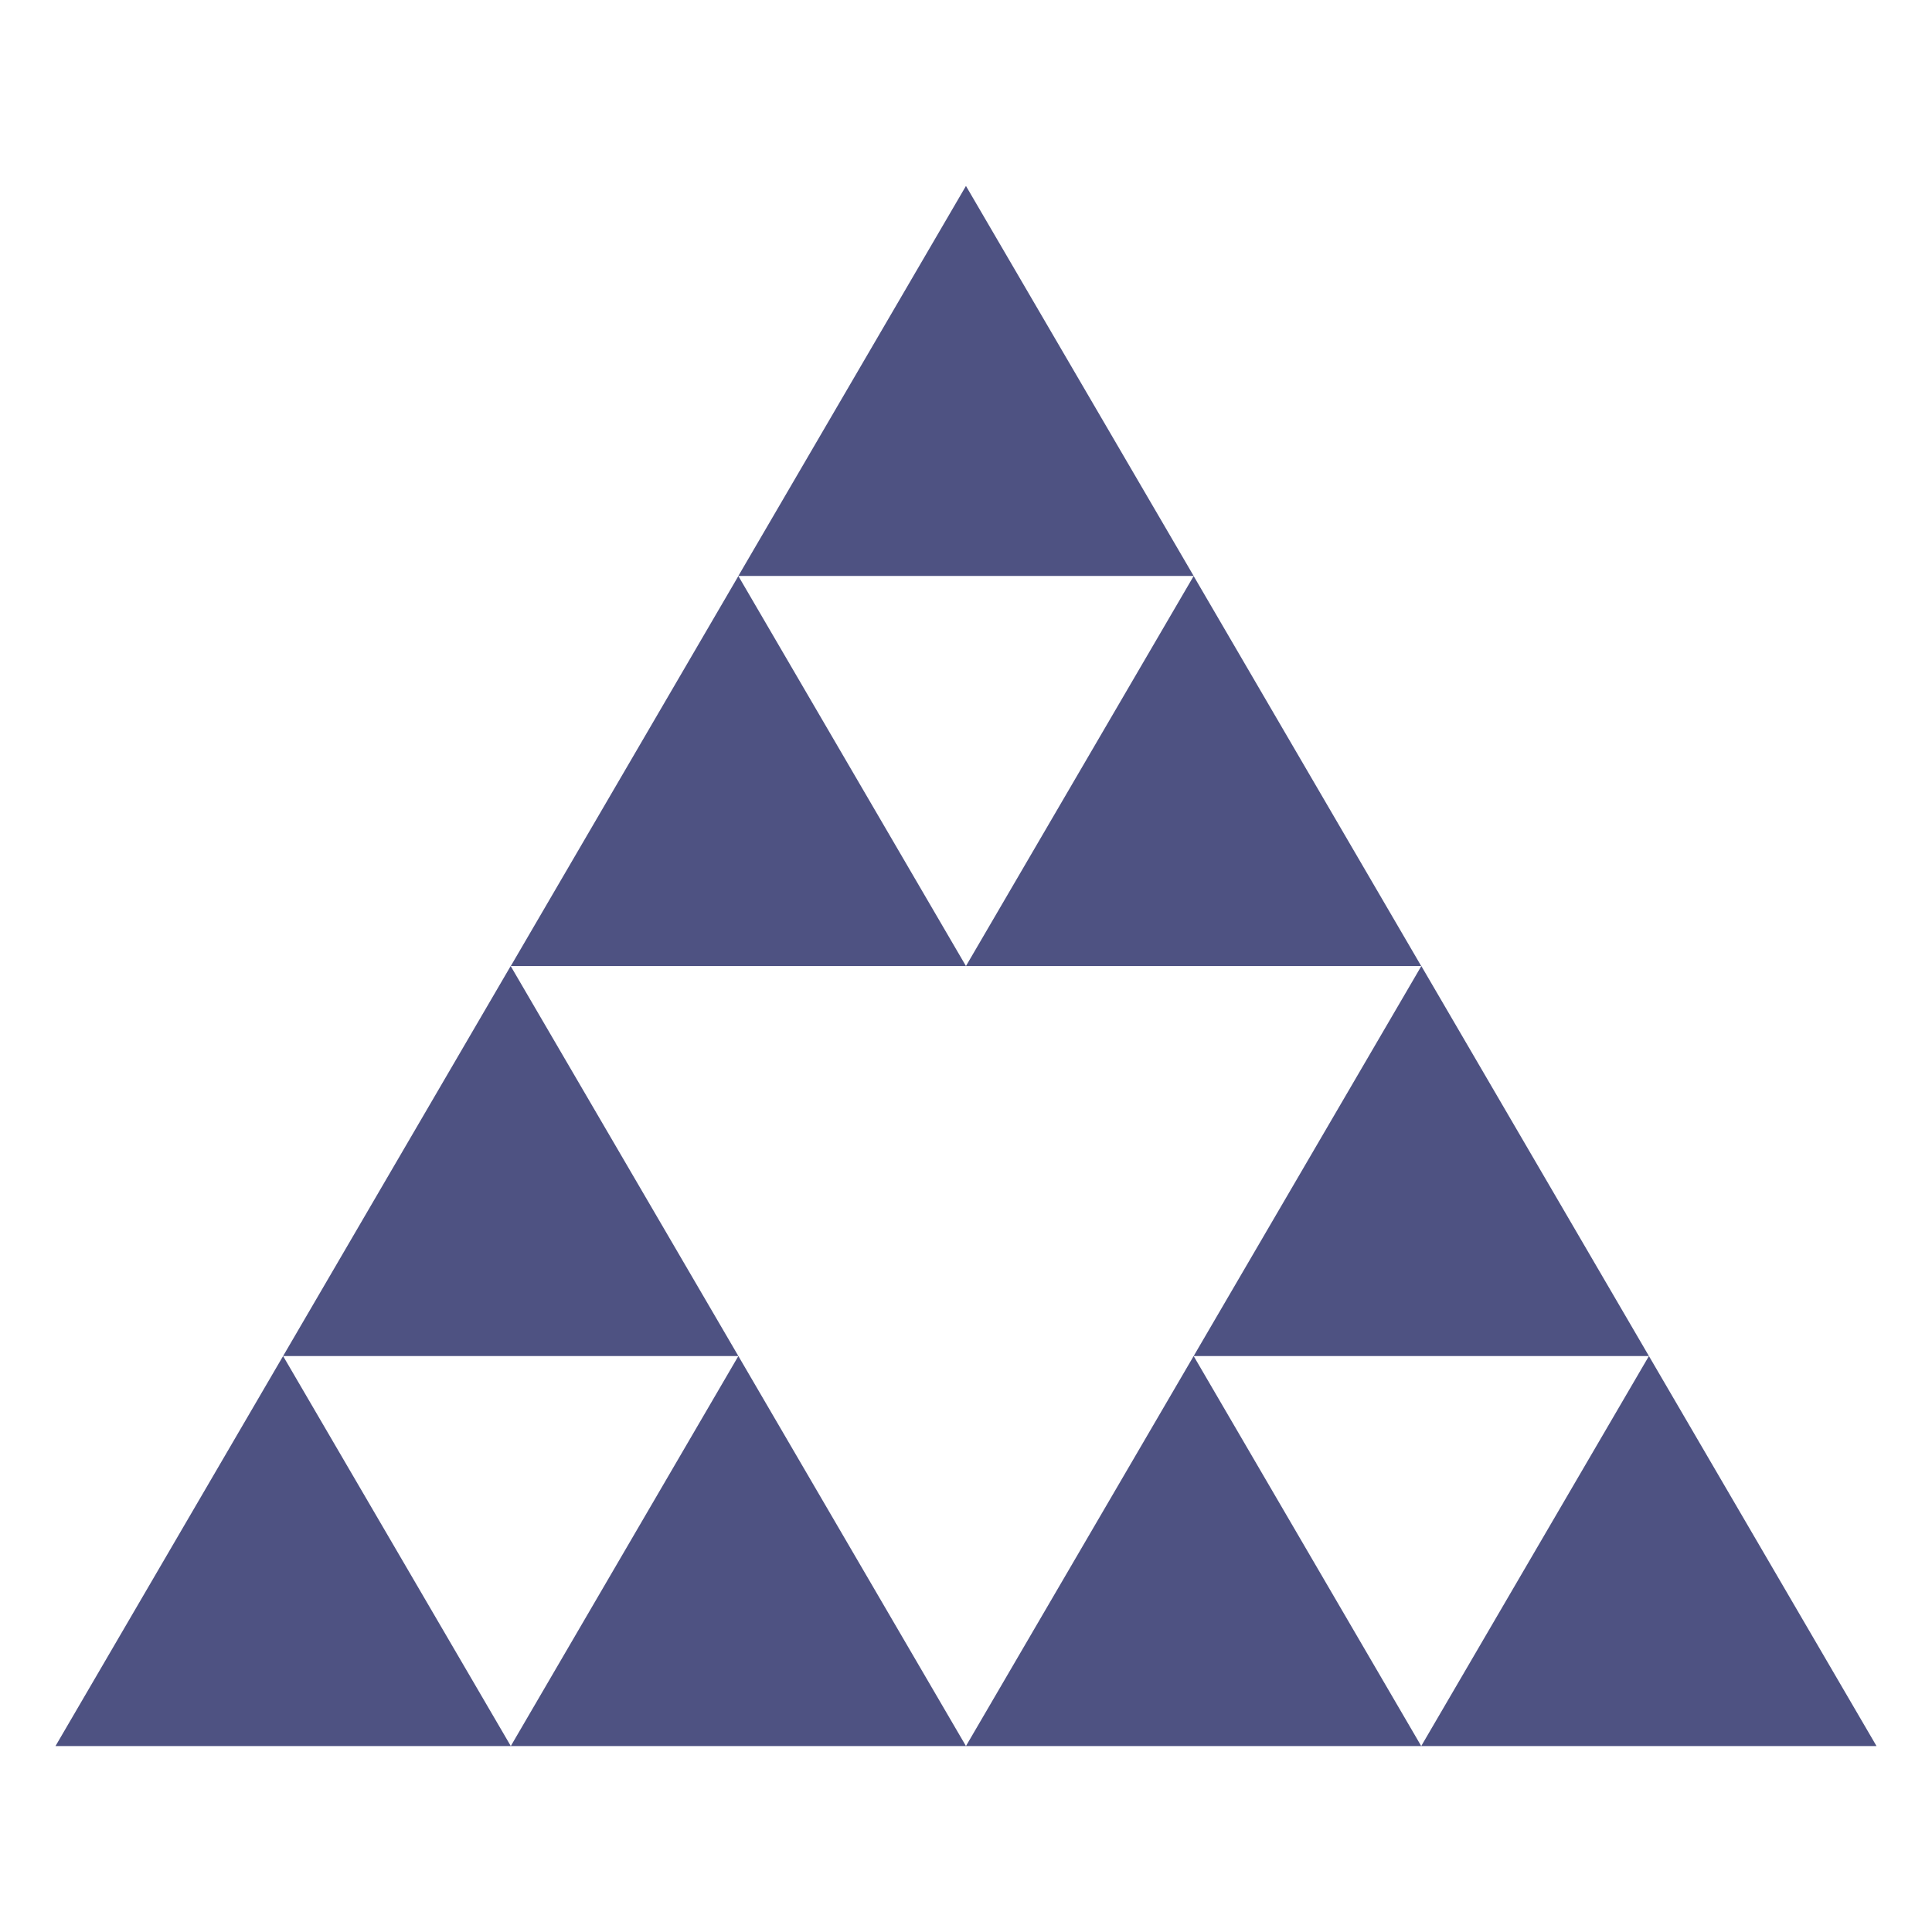 <svg xmlns="http://www.w3.org/2000/svg" xmlns:xlink="http://www.w3.org/1999/xlink" width="500" zoomAndPan="magnify" viewBox="0 0 375 375" height="500" preserveAspectRatio="xMidYMid meet" version="1.0"><defs><clipPath id="e944580f33"><path d="M 143.18 36 L 231.875 36 L 231.875 112 L 143.18 112 Z M 143.18 36 " clip-rule="nonzero"/></clipPath><clipPath id="5f343d63e1"><path d="M 231.688 111.785 L 143.316 111.785 L 187.492 36.09 Z M 231.688 111.785 " clip-rule="nonzero"/></clipPath><clipPath id="aef96fac1d"><path d="M 0.281 0 L 88.84 0 L 88.84 75.84 L 0.281 75.84 Z M 0.281 0 " clip-rule="nonzero"/></clipPath><clipPath id="150b442dbd"><path d="M 88.688 75.785 L 0.316 75.785 L 44.492 0.09 Z M 88.688 75.785 " clip-rule="nonzero"/></clipPath><clipPath id="04f23d1869"><rect x="0" width="89" y="0" height="76"/></clipPath><clipPath id="c2c8ca2b4c"><path d="M 99 111.477 L 187.527 111.477 L 187.527 188 L 99 188 Z M 99 111.477 " clip-rule="nonzero"/></clipPath><clipPath id="57a6d2cdf6"><path d="M 187.492 187.508 L 99.145 187.508 L 143.316 111.809 Z M 187.492 187.508 " clip-rule="nonzero"/></clipPath><clipPath id="6da69ec8bd"><path d="M 0.121 0.602 L 88.527 0.602 L 88.527 76.68 L 0.121 76.68 Z M 0.121 0.602 " clip-rule="nonzero"/></clipPath><clipPath id="b531ae0a58"><path d="M 88.492 76.508 L 0.145 76.508 L 44.316 0.809 Z M 88.492 76.508 " clip-rule="nonzero"/></clipPath><clipPath id="605b9d9ae8"><rect x="0" width="89" y="0" height="77"/></clipPath><clipPath id="62be0228f0"><path d="M 54.484 187.5 L 144 187.5 L 144 263.523 L 54.484 263.523 Z M 54.484 187.5 " clip-rule="nonzero"/></clipPath><clipPath id="c16bd81a02"><path d="M 143.316 263.207 L 54.949 263.207 L 99.121 187.508 Z M 143.316 263.207 " clip-rule="nonzero"/></clipPath><clipPath id="8d96535bc7"><path d="M 0.719 0.5 L 89.52 0.5 L 89.52 76.281 L 0.719 76.281 Z M 0.719 0.5 " clip-rule="nonzero"/></clipPath><clipPath id="51354f4559"><path d="M 89.316 76.207 L 0.949 76.207 L 45.121 0.508 Z M 89.316 76.207 " clip-rule="nonzero"/></clipPath><clipPath id="63ec0df3ee"><rect x="0" width="90" y="0" height="77"/></clipPath><clipPath id="c83adf5490"><path d="M 10.137 263 L 100 263 L 100 339 L 10.137 339 Z M 10.137 263 " clip-rule="nonzero"/></clipPath><clipPath id="34740088ec"><path d="M 99.145 338.906 L 10.773 338.906 L 54.949 263.207 Z M 99.145 338.906 " clip-rule="nonzero"/></clipPath><clipPath id="9acc7b4cf1"><path d="M 0.559 0.039 L 89.359 0.039 L 89.359 76 L 0.559 76 Z M 0.559 0.039 " clip-rule="nonzero"/></clipPath><clipPath id="b0ca5d0e50"><path d="M 89.145 75.906 L 0.773 75.906 L 44.949 0.207 Z M 89.145 75.906 " clip-rule="nonzero"/></clipPath><clipPath id="2e49f6093e"><rect x="0" width="90" y="0" height="76"/></clipPath><clipPath id="b4c8754741"><path d="M 99 263 L 187.527 263 L 187.527 339 L 99 339 Z M 99 263 " clip-rule="nonzero"/></clipPath><clipPath id="8398b0010d"><path d="M 187.492 338.906 L 99.145 338.906 L 143.316 263.207 Z M 187.492 338.906 " clip-rule="nonzero"/></clipPath><clipPath id="c810f2a089"><path d="M 0.121 0.039 L 88.527 0.039 L 88.527 76 L 0.121 76 Z M 0.121 0.039 " clip-rule="nonzero"/></clipPath><clipPath id="bad1ed4afe"><path d="M 88.492 75.906 L 0.145 75.906 L 44.316 0.207 Z M 88.492 75.906 " clip-rule="nonzero"/></clipPath><clipPath id="6dcd507aeb"><rect x="0" width="89" y="0" height="76"/></clipPath><clipPath id="562ec04ed9"><path d="M 187 111.477 L 276 111.477 L 276 188 L 187 188 Z M 187 111.477 " clip-rule="nonzero"/></clipPath><clipPath id="6a73f749d8"><path d="M 187.492 187.508 L 275.859 187.508 L 231.688 111.809 Z M 187.492 187.508 " clip-rule="nonzero"/></clipPath><clipPath id="8de6739542"><path d="M 0.441 0.602 L 89 0.602 L 89 76.68 L 0.441 76.68 Z M 0.441 0.602 " clip-rule="nonzero"/></clipPath><clipPath id="8387852228"><path d="M 0.492 76.508 L 88.859 76.508 L 44.688 0.809 Z M 0.492 76.508 " clip-rule="nonzero"/></clipPath><clipPath id="6eb316a8e6"><rect x="0" width="89" y="0" height="77"/></clipPath><clipPath id="6c54028db0"><path d="M 231 187.5 L 320.57 187.5 L 320.57 263.523 L 231 263.523 Z M 231 187.5 " clip-rule="nonzero"/></clipPath><clipPath id="bae8a059af"><path d="M 231.688 263.207 L 320.055 263.207 L 275.883 187.508 Z M 231.688 263.207 " clip-rule="nonzero"/></clipPath><clipPath id="8f3eaa0393"><path d="M 0.602 0.5 L 89.16 0.5 L 89.16 76.281 L 0.602 76.281 Z M 0.602 0.5 " clip-rule="nonzero"/></clipPath><clipPath id="f1137fbc9f"><path d="M 0.688 76.207 L 89.055 76.207 L 44.883 0.508 Z M 0.688 76.207 " clip-rule="nonzero"/></clipPath><clipPath id="0e41490114"><rect x="0" width="90" y="0" height="77"/></clipPath><clipPath id="a08a03aa3b"><path d="M 275 263 L 364.918 263 L 364.918 339 L 275 339 Z M 275 263 " clip-rule="nonzero"/></clipPath><clipPath id="a009db8624"><path d="M 275.859 338.906 L 364.23 338.906 L 320.055 263.207 Z M 275.859 338.906 " clip-rule="nonzero"/></clipPath><clipPath id="aae5aa988a"><path d="M 0.762 0.039 L 89.32 0.039 L 89.32 76 L 0.762 76 Z M 0.762 0.039 " clip-rule="nonzero"/></clipPath><clipPath id="93b8c6b0e9"><path d="M 0.859 75.906 L 89.23 75.906 L 45.055 0.207 Z M 0.859 75.906 " clip-rule="nonzero"/></clipPath><clipPath id="726ff4cff1"><rect x="0" width="90" y="0" height="76"/></clipPath><clipPath id="119edb0707"><path d="M 187 263 L 276 263 L 276 339 L 187 339 Z M 187 263 " clip-rule="nonzero"/></clipPath><clipPath id="9e04a9b9e9"><path d="M 187.492 338.906 L 275.859 338.906 L 231.688 263.207 Z M 187.492 338.906 " clip-rule="nonzero"/></clipPath><clipPath id="37f5d7b919"><path d="M 0.441 0.039 L 89 0.039 L 89 76 L 0.441 76 Z M 0.441 0.039 " clip-rule="nonzero"/></clipPath><clipPath id="4c7c9de138"><path d="M 0.492 75.906 L 88.859 75.906 L 44.688 0.207 Z M 0.492 75.906 " clip-rule="nonzero"/></clipPath><clipPath id="2f9fe95d41"><rect x="0" width="89" y="0" height="76"/></clipPath></defs><g clip-path="url(#e944580f33)"><g clip-path="url(#5f343d63e1)"><g transform="matrix(1, 0, 0, 1, 143, 36)"><g clip-path="url(#04f23d1869)"><g clip-path="url(#aef96fac1d)"><g clip-path="url(#150b442dbd)"><rect x="-225.5" width="540" fill="#4e5282" height="540" y="-118.5" fill-opacity="1"/></g></g></g></g></g></g><g clip-path="url(#c2c8ca2b4c)"><g clip-path="url(#57a6d2cdf6)"><g transform="matrix(1, 0, 0, 1, 99, 111)"><g clip-path="url(#605b9d9ae8)"><g clip-path="url(#6da69ec8bd)"><g clip-path="url(#b531ae0a58)"><rect x="-181.5" width="540" fill="#4e5282" height="540" y="-193.5" fill-opacity="1"/></g></g></g></g></g></g><g clip-path="url(#62be0228f0)"><g clip-path="url(#c16bd81a02)"><g transform="matrix(1, 0, 0, 1, 54, 187)"><g clip-path="url(#63ec0df3ee)"><g clip-path="url(#8d96535bc7)"><g clip-path="url(#51354f4559)"><rect x="-136.5" width="540" fill="#4e5282" height="540" y="-269.5" fill-opacity="1"/></g></g></g></g></g></g><g clip-path="url(#c83adf5490)"><g clip-path="url(#34740088ec)"><g transform="matrix(1, 0, 0, 1, 10, 263)"><g clip-path="url(#2e49f6093e)"><g clip-path="url(#9acc7b4cf1)"><g clip-path="url(#b0ca5d0e50)"><rect x="-92.5" width="540" fill="#4e5282" height="540" y="-345.5" fill-opacity="1"/></g></g></g></g></g></g><g clip-path="url(#b4c8754741)"><g clip-path="url(#8398b0010d)"><g transform="matrix(1, 0, 0, 1, 99, 263)"><g clip-path="url(#6dcd507aeb)"><g clip-path="url(#c810f2a089)"><g clip-path="url(#bad1ed4afe)"><rect x="-181.5" width="540" fill="#4e5282" height="540" y="-345.5" fill-opacity="1"/></g></g></g></g></g></g><g clip-path="url(#562ec04ed9)"><g clip-path="url(#6a73f749d8)"><g transform="matrix(1, 0, 0, 1, 187, 111)"><g clip-path="url(#6eb316a8e6)"><g clip-path="url(#8de6739542)"><g clip-path="url(#8387852228)"><rect x="-269.5" width="540" fill="#4e5282" height="540" y="-193.5" fill-opacity="1"/></g></g></g></g></g></g><g clip-path="url(#6c54028db0)"><g clip-path="url(#bae8a059af)"><g transform="matrix(1, 0, 0, 1, 231, 187)"><g clip-path="url(#0e41490114)"><g clip-path="url(#8f3eaa0393)"><g clip-path="url(#f1137fbc9f)"><rect x="-313.5" width="540" fill="#4e5282" height="540" y="-269.5" fill-opacity="1"/></g></g></g></g></g></g><g clip-path="url(#a08a03aa3b)"><g clip-path="url(#a009db8624)"><g transform="matrix(1, 0, 0, 1, 275, 263)"><g clip-path="url(#726ff4cff1)"><g clip-path="url(#aae5aa988a)"><g clip-path="url(#93b8c6b0e9)"><rect x="-357.5" width="540" fill="#4e5282" height="540" y="-345.5" fill-opacity="1"/></g></g></g></g></g></g><g clip-path="url(#119edb0707)"><g clip-path="url(#9e04a9b9e9)"><g transform="matrix(1, 0, 0, 1, 187, 263)"><g clip-path="url(#2f9fe95d41)"><g clip-path="url(#37f5d7b919)"><g clip-path="url(#4c7c9de138)"><rect x="-269.5" width="540" fill="#4e5282" height="540" y="-345.5" fill-opacity="1"/></g></g></g></g></g></g></svg>